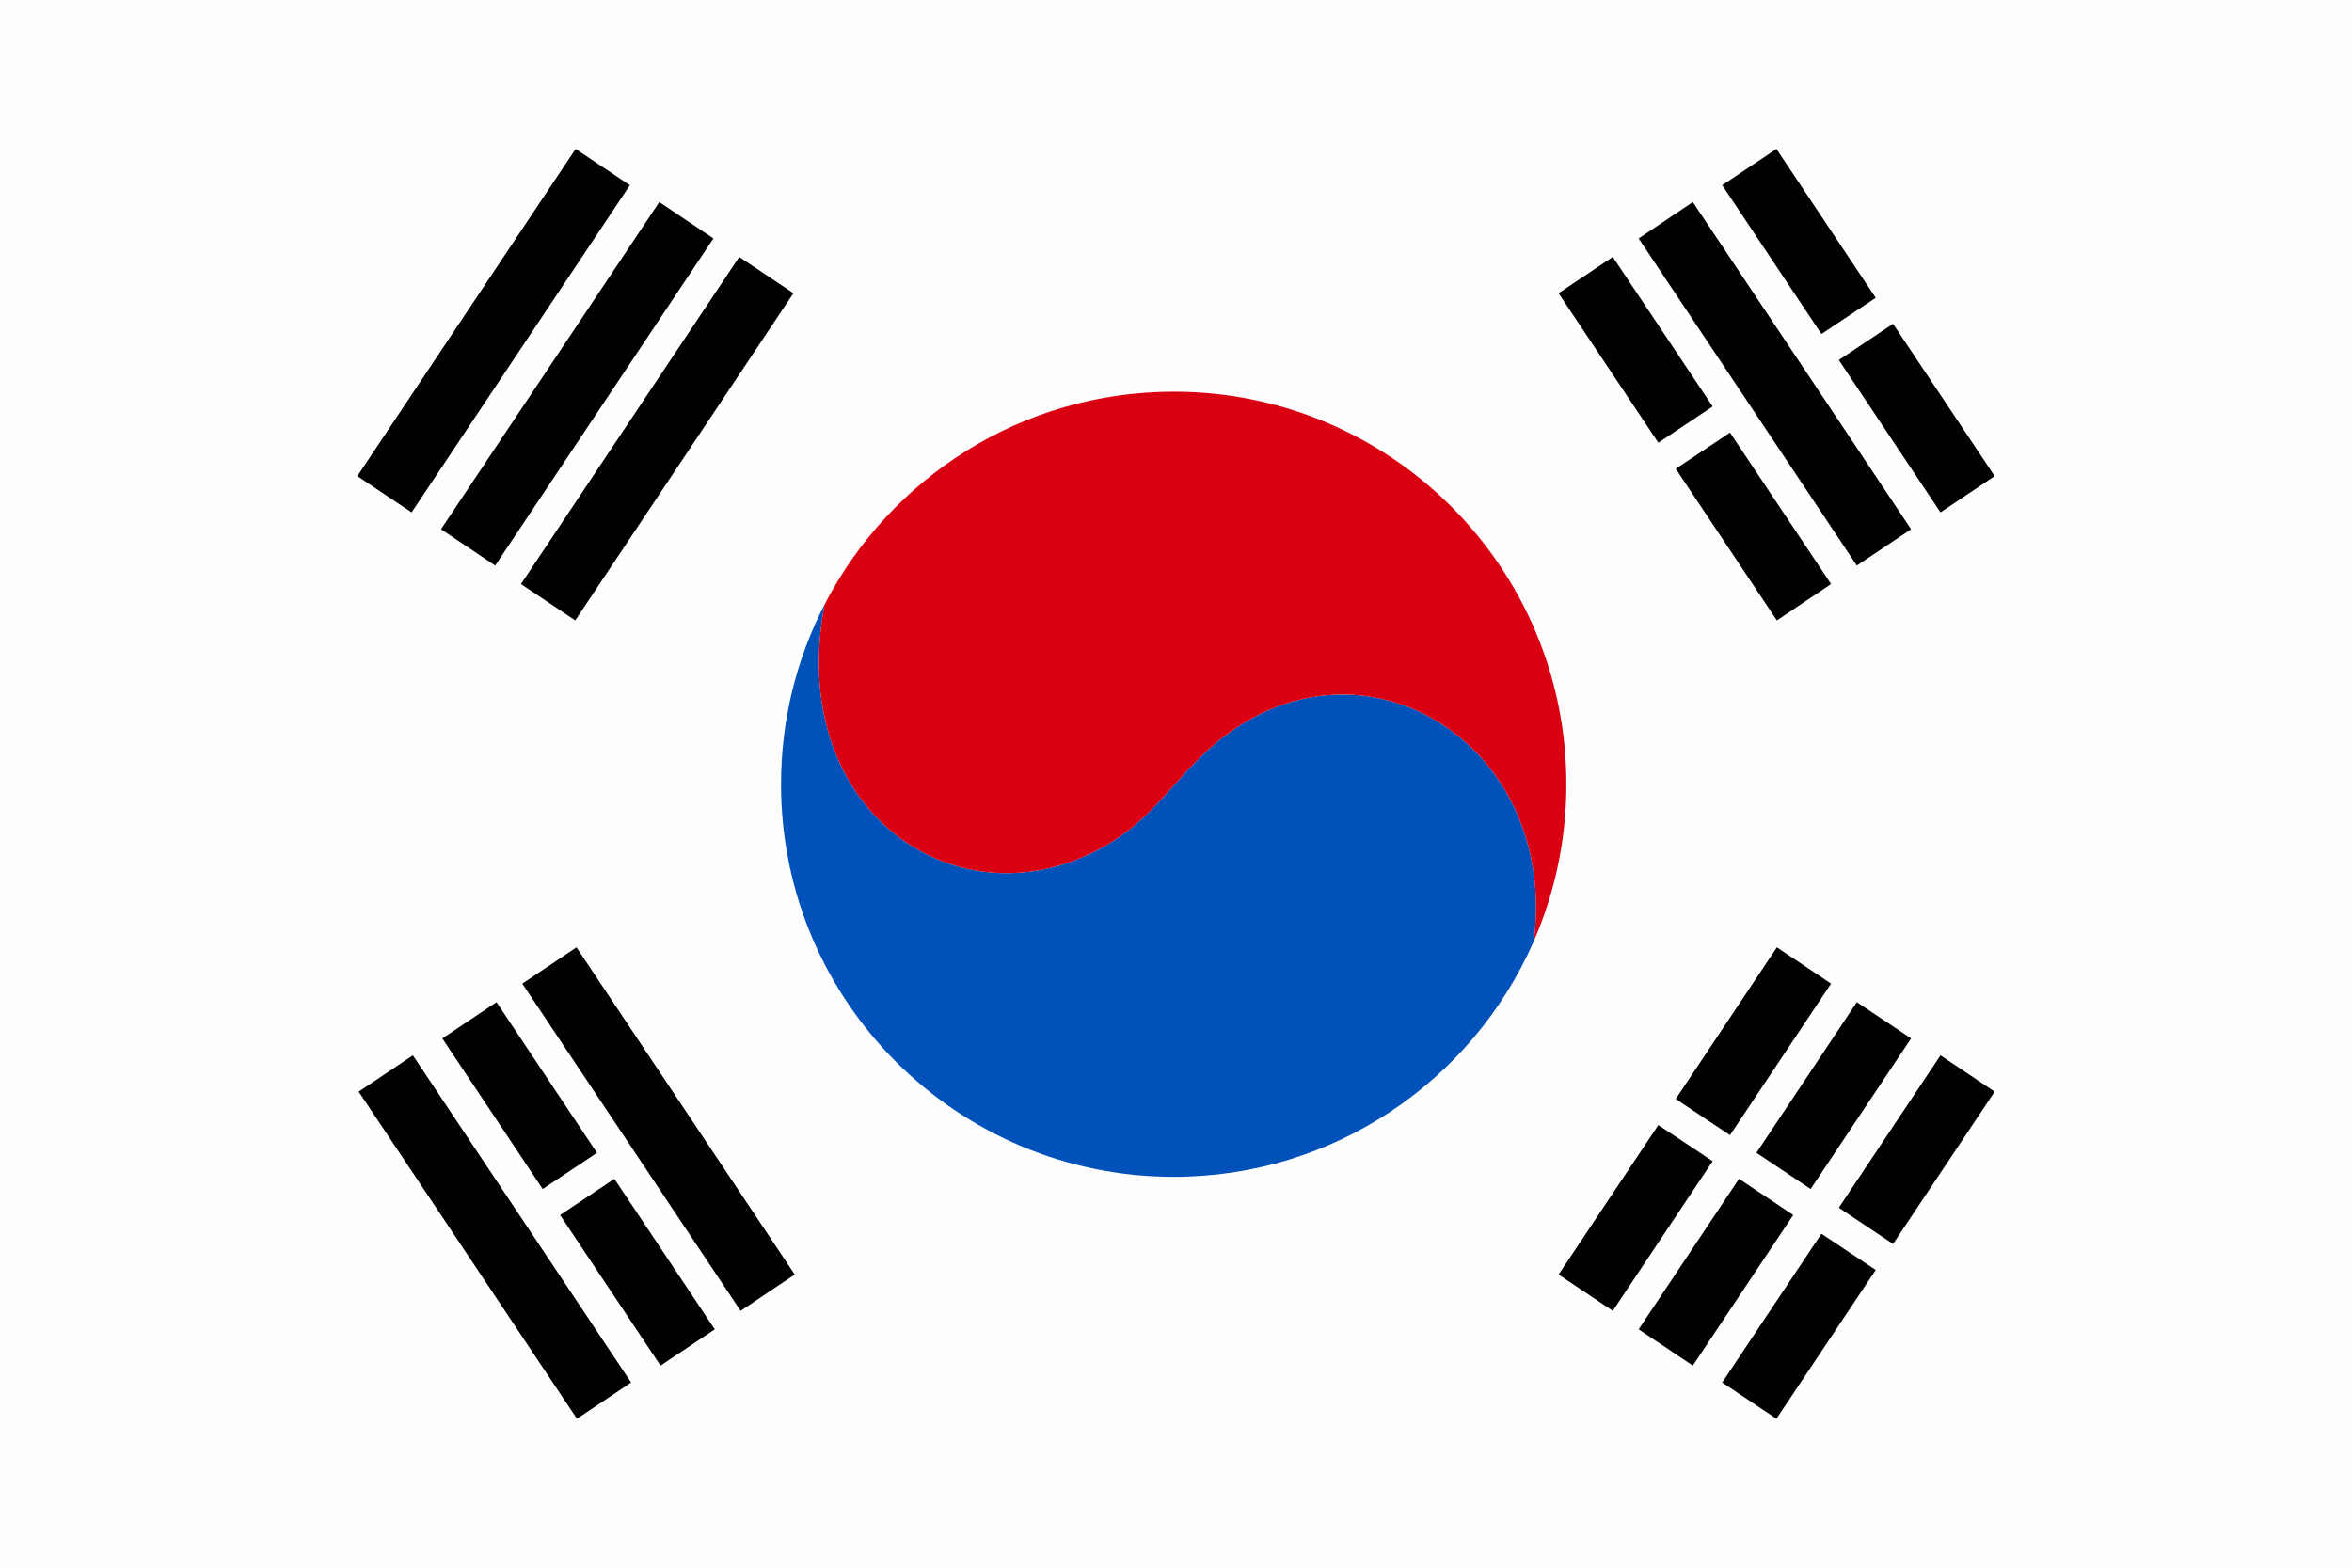 <?xml version="1.0" encoding="UTF-8"?>
<!DOCTYPE svg PUBLIC "-//W3C//DTD SVG 1.1//EN" "http://www.w3.org/Graphics/SVG/1.1/DTD/svg11.dtd">
<!-- Creator: CorelDRAW Home & Student 2019 -->
<svg xmlns="http://www.w3.org/2000/svg" xml:space="preserve" width="152.4mm" height="101.6mm" version="1.1" style="shape-rendering:geometricPrecision; text-rendering:geometricPrecision; image-rendering:optimizeQuality; fill-rule:evenodd; clip-rule:evenodd"
viewBox="0 0 15240 10160"
 xmlns:xlink="http://www.w3.org/1999/xlink">
 <defs>
  <style type="text/css">
   <![CDATA[
    .fil1 {fill:#0051BA}
    .fil2 {fill:#DB0011}
    .fil3 {fill:black;fill-rule:nonzero}
    .fil0 {fill:#FEFEFE;fill-rule:nonzero}
   ]]>
  </style>
 </defs>
 <g id="Layer_x0020_1">
  <g id="_-1990872064">
   <polygon class="fil0" points="-0.01,10160 15239.99,10160 15239.99,0 -0.01,0 "/>
   <path class="fil1" d="M9934.52 6108.15c-394.72,894.61 -1288.86,1518.86 -2329.18,1518.86 -1405.1,0 -2544.51,-1138.95 -2544.51,-2544.52 0,-420.11 102.06,-816.85 282.83,-1166.37 -242.79,1256.75 734.1,2013.77 1638.38,1652.08 500.83,-200.23 596.82,-535.42 970.18,-810.76 927.18,-683.79 2142.8,82.74 1986.8,1339.97 -2.01,3.58 -2.01,5.14 -4.5,10.74z"/>
   <path class="fil2" d="M7605.34 2538.44c1405.11,0 2544.05,1138.95 2544.05,2544.05 0,360.75 -75.11,704.03 -210.37,1014.92 156,-1257.23 -1059.62,-2023.76 -1986.8,-1339.97 -373.36,275.34 -469.35,610.53 -970.18,810.76 -904.28,361.69 -1881.17,-395.33 -1638.38,-1652.08 423.23,-818.41 1276.69,-1377.68 2261.68,-1377.68z"/>
   <path class="fil3" d="M2315.45 3085.55l1414.3 -2120.36 351.54 235.15 -1414.3 2120.35 -351.54 -235.14zm1060.24 699.51l1414.3 -2119.88 351.09 235.13 -1413.84 2120.52 -351.55 -235.77zm-518.13 -355.13l1414.3 -2120.35 350.93 235.76 -1414.14 2119.9 -351.09 -235.31z"/>
   <path class="fil3" d="M10745.28 2869.11l-646.21 -968.8 351.08 -235.13 647.16 969.25 -352.03 234.68zm768.09 1151.72l-655.26 -982.96 351.54 -234.21 654.79 981.4 -351.07 235.77zm288.59 -1856.22l-642.63 -964.27 351.07 -235.15 643.58 964.59 -352.02 234.83zm771.67 1156.08l-658.85 -987.48 351.39 -234.68 658.37 987.02 -350.91 235.14zm-542.14 344.55l-1413.68 -2119.9 350.93 -235.76 1414.3 2120.35 -351.55 235.31z"/>
   <path class="fil3" d="M11619.48 7874.47l-650.74 975.79 -350.93 -235.14 650.28 -975.33 351.39 234.68zm763.56 -1144.56l-650.74 975.95 -351.54 -234.68 650.73 -976.42 351.55 235.15zm-229.06 1500.63l-643.58 964.25 -351.07 -235.13 642.63 -963.8 352.02 234.68zm770.56 -1155.63l-658.37 987.02 -351.39 -234.68 658.85 -987.64 350.91 235.3zm-1827.23 450.5l-647.16 969.87 -351.08 -235.13 646.21 -968.79 352.03 234.05zm767.13 -1150.63l-654.79 982.02 -351.54 -234.67 655.26 -982.5 351.07 235.15z"/>
   <path class="fil3" d="M3980.78 7639.79l650.74 975.33 -351.55 235.14 -650.74 -975.79 351.55 -234.68zm-1305.53 -800.18l1414.14 2120.05 -350.92 235.13 -1414.3 -2119.88 351.08 -235.3zm1060.1 -699.98l1414.3 2120.52 -350.93 235.13 -1414.45 -2120.5 351.08 -235.15zm-518.13 355.13l650.74 976.42 -351.55 234.68 -650.28 -975.95 351.09 -235.15z"/>
  </g>
 </g>
</svg>
